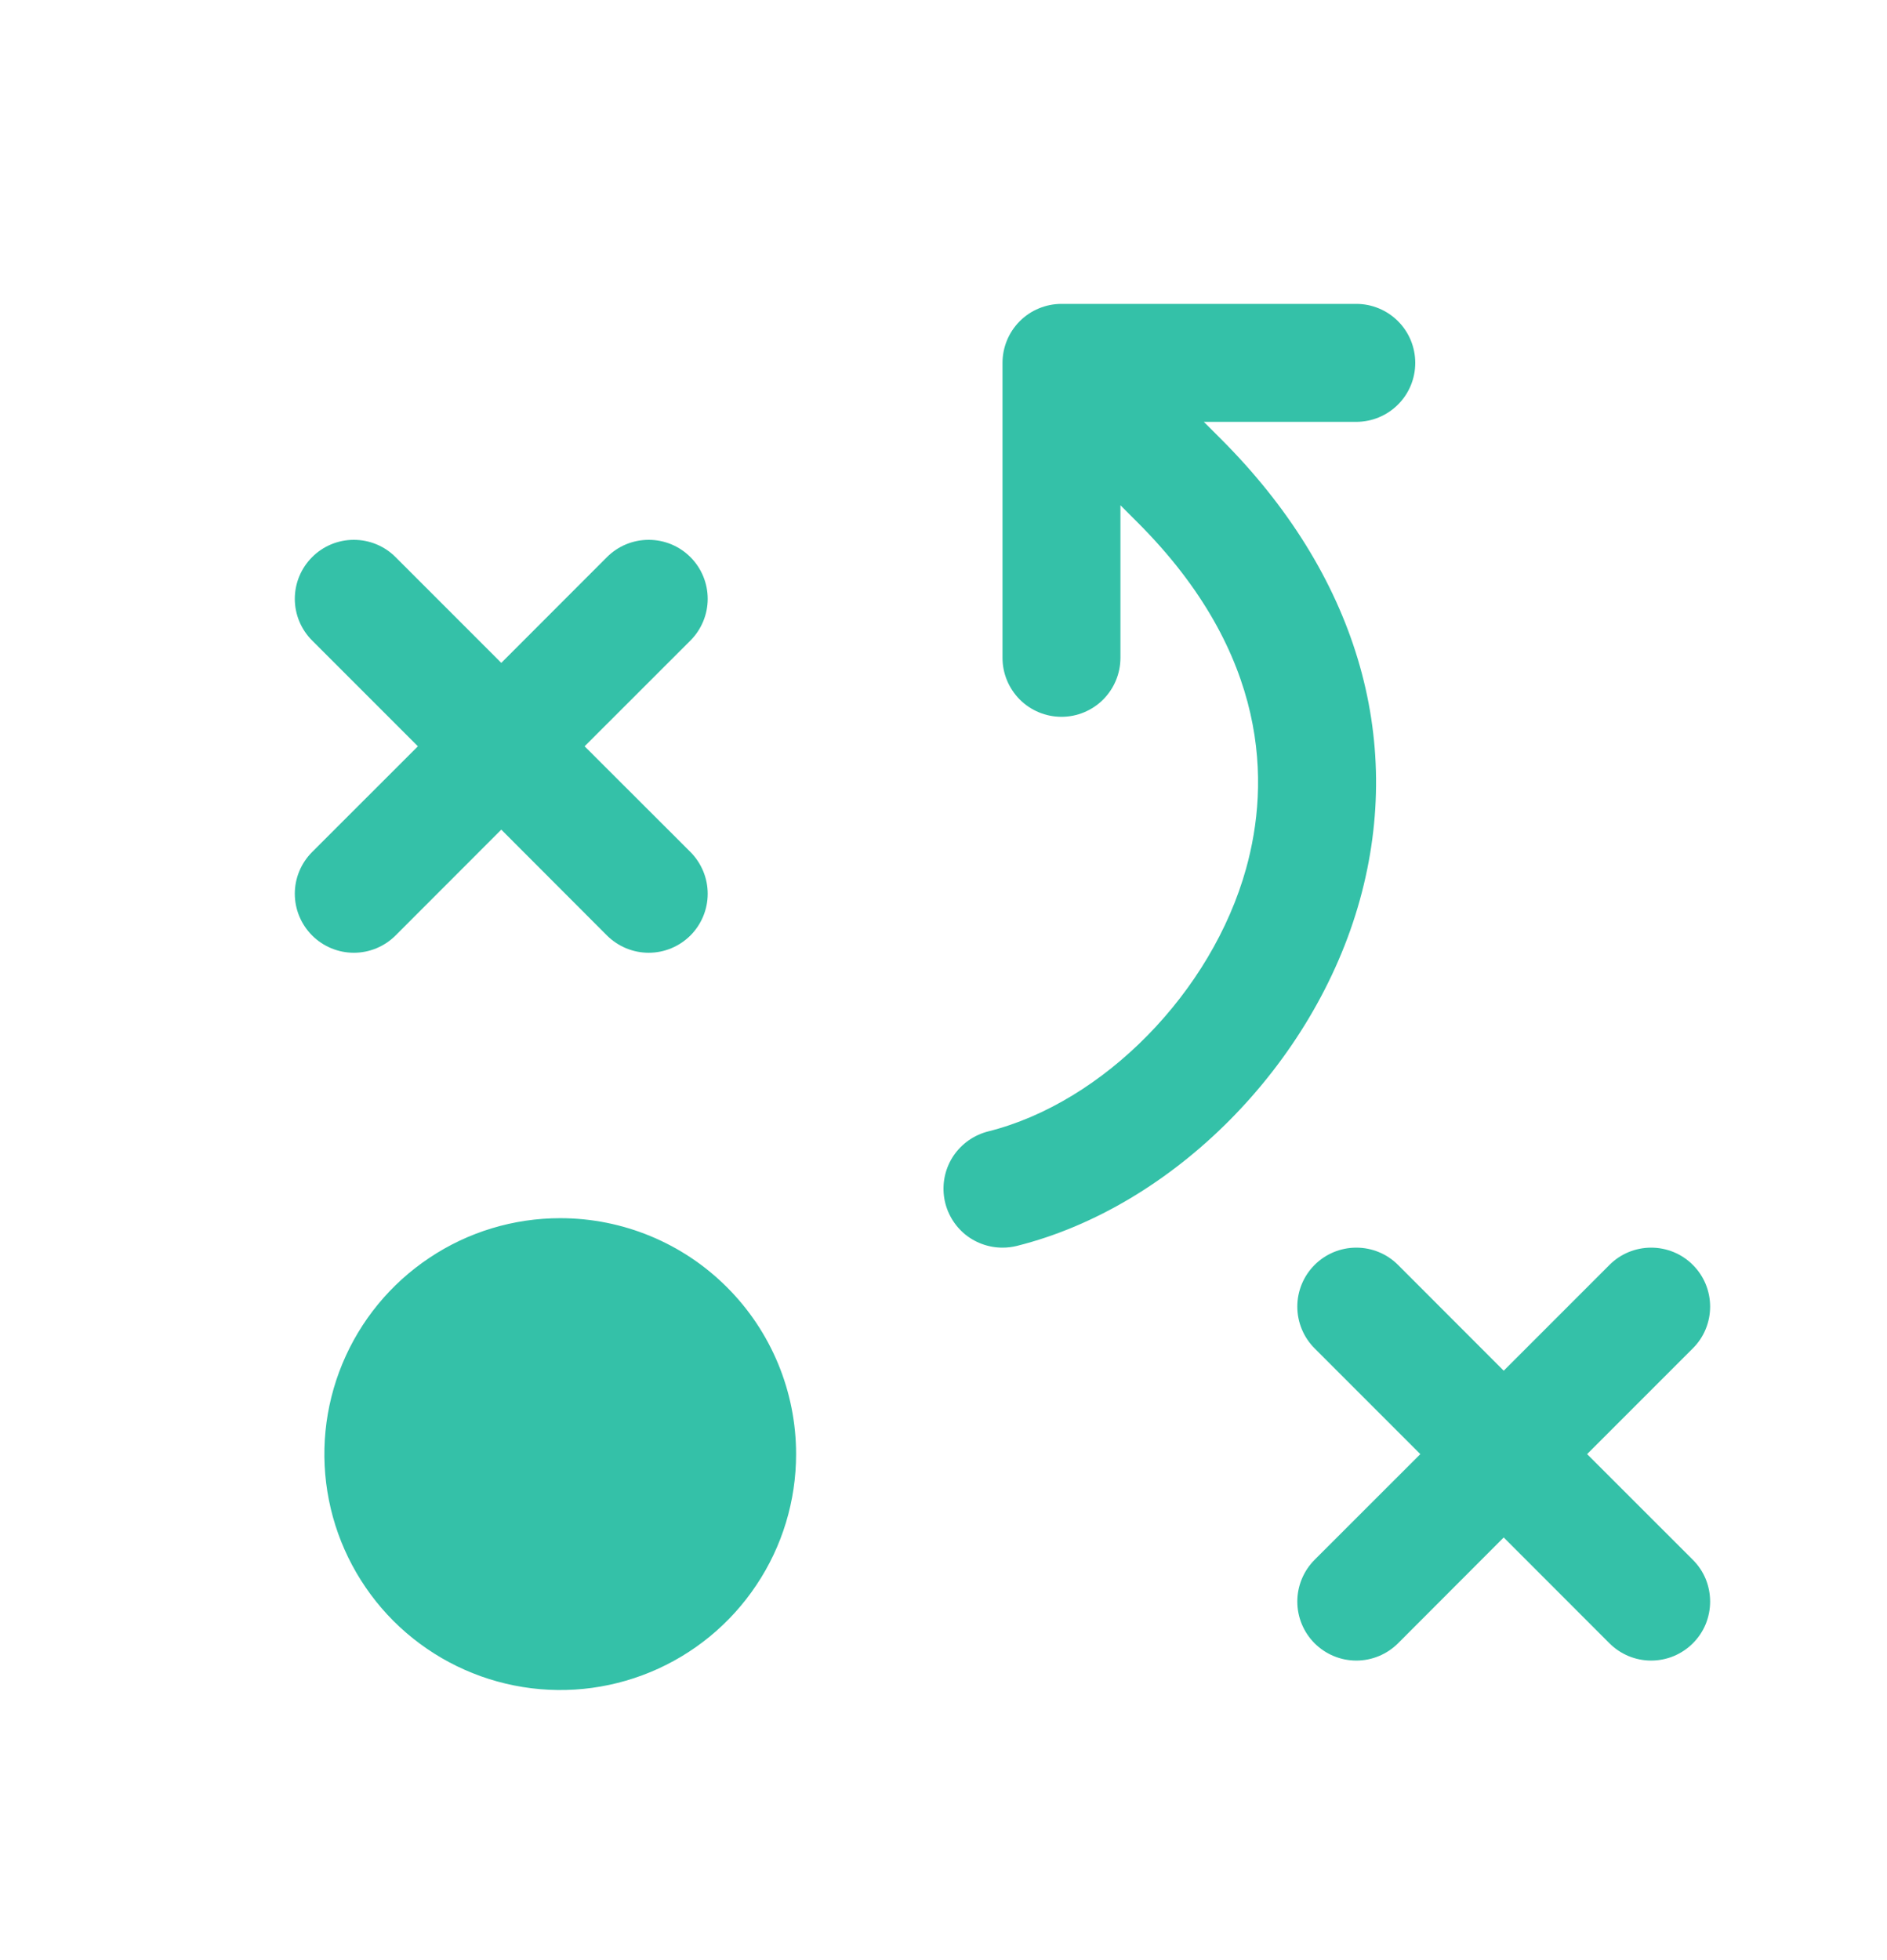 <svg width="26" height="27" viewBox="0 0 26 27" fill="none" xmlns="http://www.w3.org/2000/svg">
<g clip-path="url(#clip0_2584_2496)">
<path d="M10.969 20.03C10.969 20.673 10.779 21.301 10.421 21.835C10.064 22.37 9.557 22.786 8.963 23.032C8.369 23.278 7.716 23.343 7.085 23.217C6.455 23.092 5.876 22.782 5.421 22.328C4.967 21.873 4.657 21.294 4.532 20.664C4.406 20.033 4.471 19.38 4.717 18.786C4.963 18.192 5.379 17.685 5.914 17.328C6.448 16.97 7.076 16.78 7.719 16.78C8.581 16.78 9.408 17.122 10.017 17.732C10.627 18.341 10.969 19.168 10.969 20.03ZM5.45 12.886L6.907 11.428L8.363 12.886C8.516 13.038 8.722 13.124 8.938 13.124C9.154 13.124 9.36 13.038 9.513 12.886C9.665 12.733 9.751 12.527 9.751 12.311C9.751 12.095 9.665 11.889 9.513 11.736L8.055 10.28L9.513 8.823C9.665 8.671 9.751 8.464 9.751 8.249C9.751 8.033 9.665 7.826 9.513 7.674C9.36 7.521 9.154 7.436 8.938 7.436C8.722 7.436 8.516 7.521 8.363 7.674L6.907 9.131L5.45 7.674C5.298 7.521 5.091 7.436 4.875 7.436C4.66 7.436 4.453 7.521 4.301 7.674C4.148 7.826 4.062 8.033 4.062 8.249C4.062 8.464 4.148 8.671 4.301 8.823L5.758 10.28L4.301 11.736C4.148 11.889 4.062 12.095 4.062 12.311C4.062 12.527 4.148 12.733 4.301 12.886C4.453 13.038 4.66 13.124 4.875 13.124C5.091 13.124 5.298 13.038 5.45 12.886ZM21.868 20.03L23.325 18.573C23.478 18.421 23.563 18.214 23.563 17.998C23.563 17.783 23.478 17.576 23.325 17.424C23.173 17.271 22.966 17.186 22.75 17.186C22.535 17.186 22.328 17.271 22.176 17.424L20.719 18.881L19.263 17.424C19.11 17.271 18.904 17.186 18.688 17.186C18.472 17.186 18.266 17.271 18.113 17.424C17.961 17.576 17.875 17.783 17.875 17.998C17.875 18.214 17.961 18.421 18.113 18.573L19.57 20.03L18.113 21.486C17.961 21.639 17.875 21.845 17.875 22.061C17.875 22.277 17.961 22.483 18.113 22.636C18.266 22.788 18.472 22.874 18.688 22.874C18.904 22.874 19.11 22.788 19.263 22.636L20.719 21.178L22.176 22.636C22.251 22.711 22.341 22.771 22.439 22.812C22.538 22.853 22.644 22.874 22.75 22.874C22.857 22.874 22.963 22.853 23.062 22.812C23.16 22.771 23.25 22.711 23.325 22.636C23.401 22.56 23.461 22.471 23.502 22.372C23.542 22.273 23.563 22.168 23.563 22.061C23.563 21.954 23.542 21.849 23.502 21.75C23.461 21.651 23.401 21.562 23.325 21.486L21.868 20.03ZM16.825 6.049L16.587 5.811H18.688C18.903 5.811 19.11 5.725 19.262 5.573C19.415 5.421 19.5 5.214 19.5 4.999C19.5 4.783 19.415 4.576 19.262 4.424C19.11 4.272 18.903 4.186 18.688 4.186H14.626C14.41 4.186 14.203 4.272 14.051 4.424C13.899 4.576 13.813 4.783 13.813 4.999V9.061C13.813 9.277 13.899 9.483 14.051 9.636C14.203 9.788 14.41 9.874 14.626 9.874C14.841 9.874 15.048 9.788 15.2 9.636C15.352 9.483 15.438 9.277 15.438 9.061V6.96L15.676 7.198C17.497 9.019 17.494 10.794 17.17 11.962C16.698 13.665 15.203 15.188 13.615 15.585C13.423 15.634 13.255 15.751 13.142 15.914C13.03 16.078 12.982 16.276 13.006 16.473C13.03 16.67 13.126 16.851 13.274 16.983C13.423 17.114 13.615 17.186 13.813 17.186C13.88 17.186 13.946 17.178 14.011 17.162C16.165 16.623 18.109 14.663 18.737 12.395C19.356 10.156 18.678 7.902 16.825 6.049Z" fill="#34C1A8"/>
</g>
<defs>
<clipPath id="clip0_2584_2496">
<rect width="26" height="26" fill="white" transform="translate(0 0.936)"/>
</clipPath>
</defs>
</svg>
